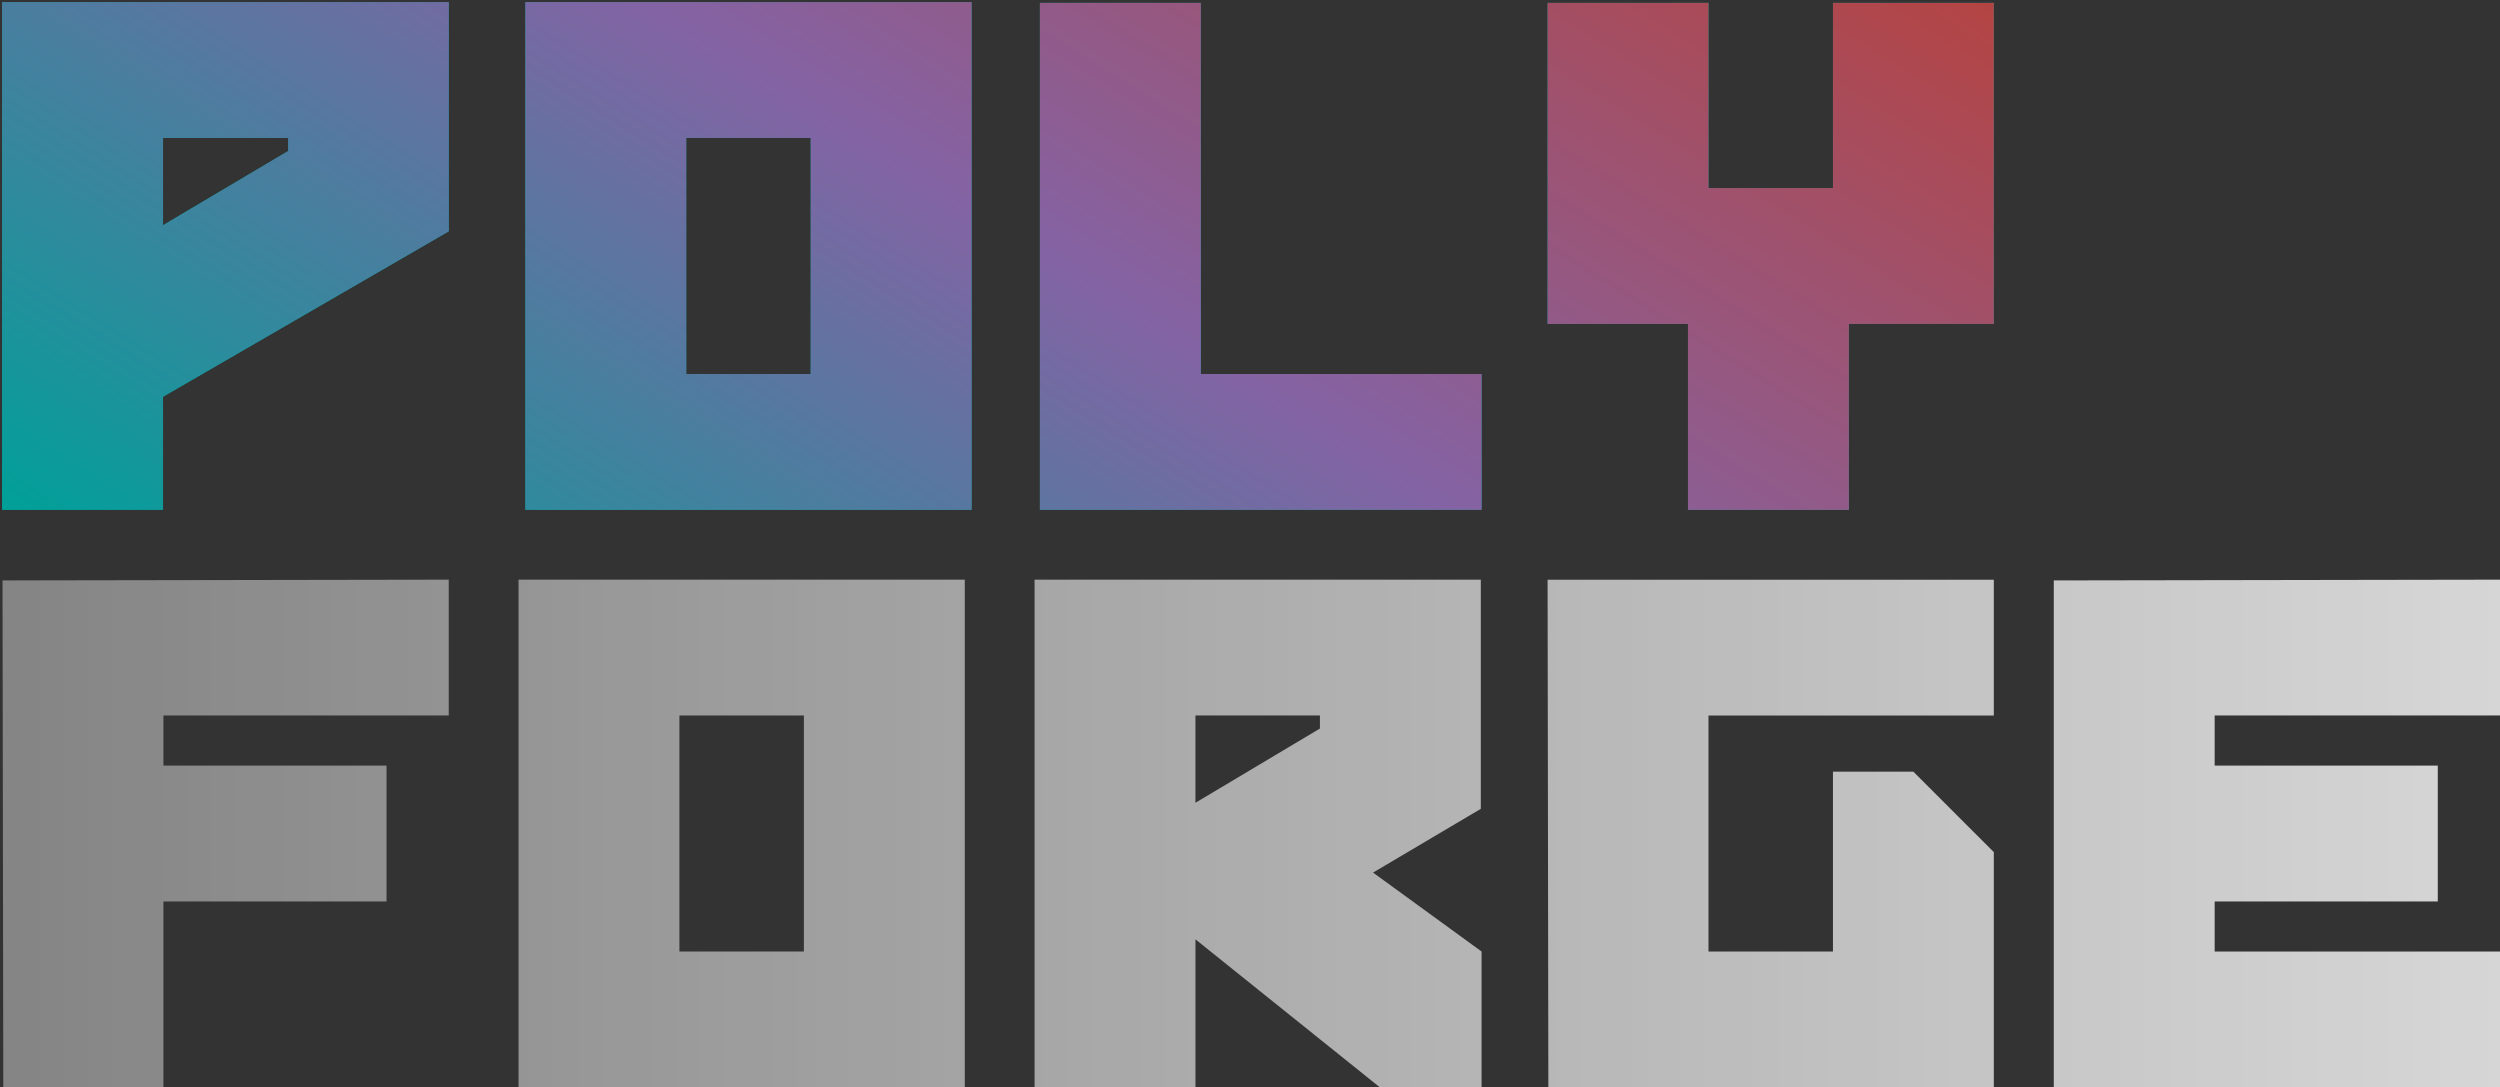<?xml version="1.0" encoding="UTF-8"?>
<svg xmlns="http://www.w3.org/2000/svg" xmlns:xlink="http://www.w3.org/1999/xlink" id="Layer_2" data-name="Layer 2" viewBox="0 0 586.25 254.99">
  <rect x="0" y="0" width="586.25" height="254.99" fill="#333333" stroke="none"/>
  <defs>
    <style>
      .cls-1 {
        fill: url(#linear-gradient);
      }

      .cls-1, .cls-2, .cls-3 {
        stroke-width: 0px;
      }

      .cls-2 {
        fill: url(#linear-gradient-2);
      }

      .cls-3 {
        fill: #00a099;
      }
    </style>
    <linearGradient id="linear-gradient" x1="131.9" y1="201.66" x2="316.48" y2="-93.72" gradientUnits="userSpaceOnUse">
      <stop offset="0" stop-color="#00a099"></stop>
      <stop offset=".52" stop-color="#8463a4"></stop>
      <stop offset="1" stop-color="#b44443"></stop>
    </linearGradient>
    <linearGradient id="linear-gradient-2" x1=".59" y1="195.46" x2="586.25" y2="195.46" gradientUnits="userSpaceOnUse">
      <stop offset="0" stop-color="#fff" stop-opacity=".4"></stop>
      <stop offset="1" stop-color="#fff" stop-opacity=".8"></stop>
    </linearGradient>
  </defs>
  <g id="Logos">
    <g id="Left">
      <g>
        <g>
          <path class="cls-3" d="m105.23.5v53.74l-67,38.79v26.52H.5V.5h104.73Zm-37.64,31.85h-29.36v20.47l29.36-17.41v-3.05Z"></path>
          <path class="cls-3" d="m227.84.5v119.05h-104.64V.5h104.64Zm-37.73,31.85h-29.19v55.35h29.19v-55.35Z"></path>
          <path class="cls-3" d="m347.43,87.7v31.85h-103.57V.68h37.73v87.02h65.85Z"></path>
          <path class="cls-3" d="m467.55.68v75.28h-33.99v43.6h-37.73v-43.6h-32.92V.68h37.73v43.42h29.19V.68h37.73Z"></path>
        </g>
        <g>
          <path class="cls-1" d="m105.23.5v53.74l-67,38.79v26.52H.5V.5h104.73Zm-37.64,31.85h-29.36v20.47l29.36-17.41v-3.05Z"></path>
          <path class="cls-1" d="m227.84.5v119.05h-104.64V.5h104.64Zm-37.73,31.85h-29.19v55.35h29.19v-55.35Z"></path>
          <path class="cls-1" d="m347.43,87.7v31.85h-103.57V.68h37.73v87.02h65.85Z"></path>
          <path class="cls-1" d="m467.55.68v75.28h-33.99v43.6h-37.73v-43.6h-32.92V.68h37.73v43.42h29.19V.68h37.73Z"></path>
        </g>
      </g>
      <g>
        <path class="cls-2" d="m38.32,167.79v11.75h52.32v31.85h-52.32v43.6H.77l-.18-118.88,104.64-.18v31.85H38.32Z"></path>
        <path class="cls-2" d="m226.24,135.93v119.05h-104.64v-119.05h104.64Zm-37.73,31.85h-29.19v55.35h29.19v-55.35Z"></path>
        <path class="cls-2" d="m347.43,223.13v31.85h-23.85l-43.24-34.7v34.7h-37.73v-119.05h104.64v53.74l-25.27,14.95,25.45,18.51Zm-37.91-55.35h-29.19v20.47l29.19-17.41v-3.05Z"></path>
        <path class="cls-2" d="m400.64,167.79v55.35h29.19v-42.18h18.86l18.86,18.86v55.17h-104.46l-.18-119.05h104.64v31.85h-66.91Z"></path>
        <path class="cls-2" d="m519.34,167.79v11.75h52.32v31.85h-52.32v11.75h66.91v31.85h-104.64v-118.88l104.64-.18v31.85h-66.91Z"></path>
      </g>
    </g>
  </g>
</svg>
